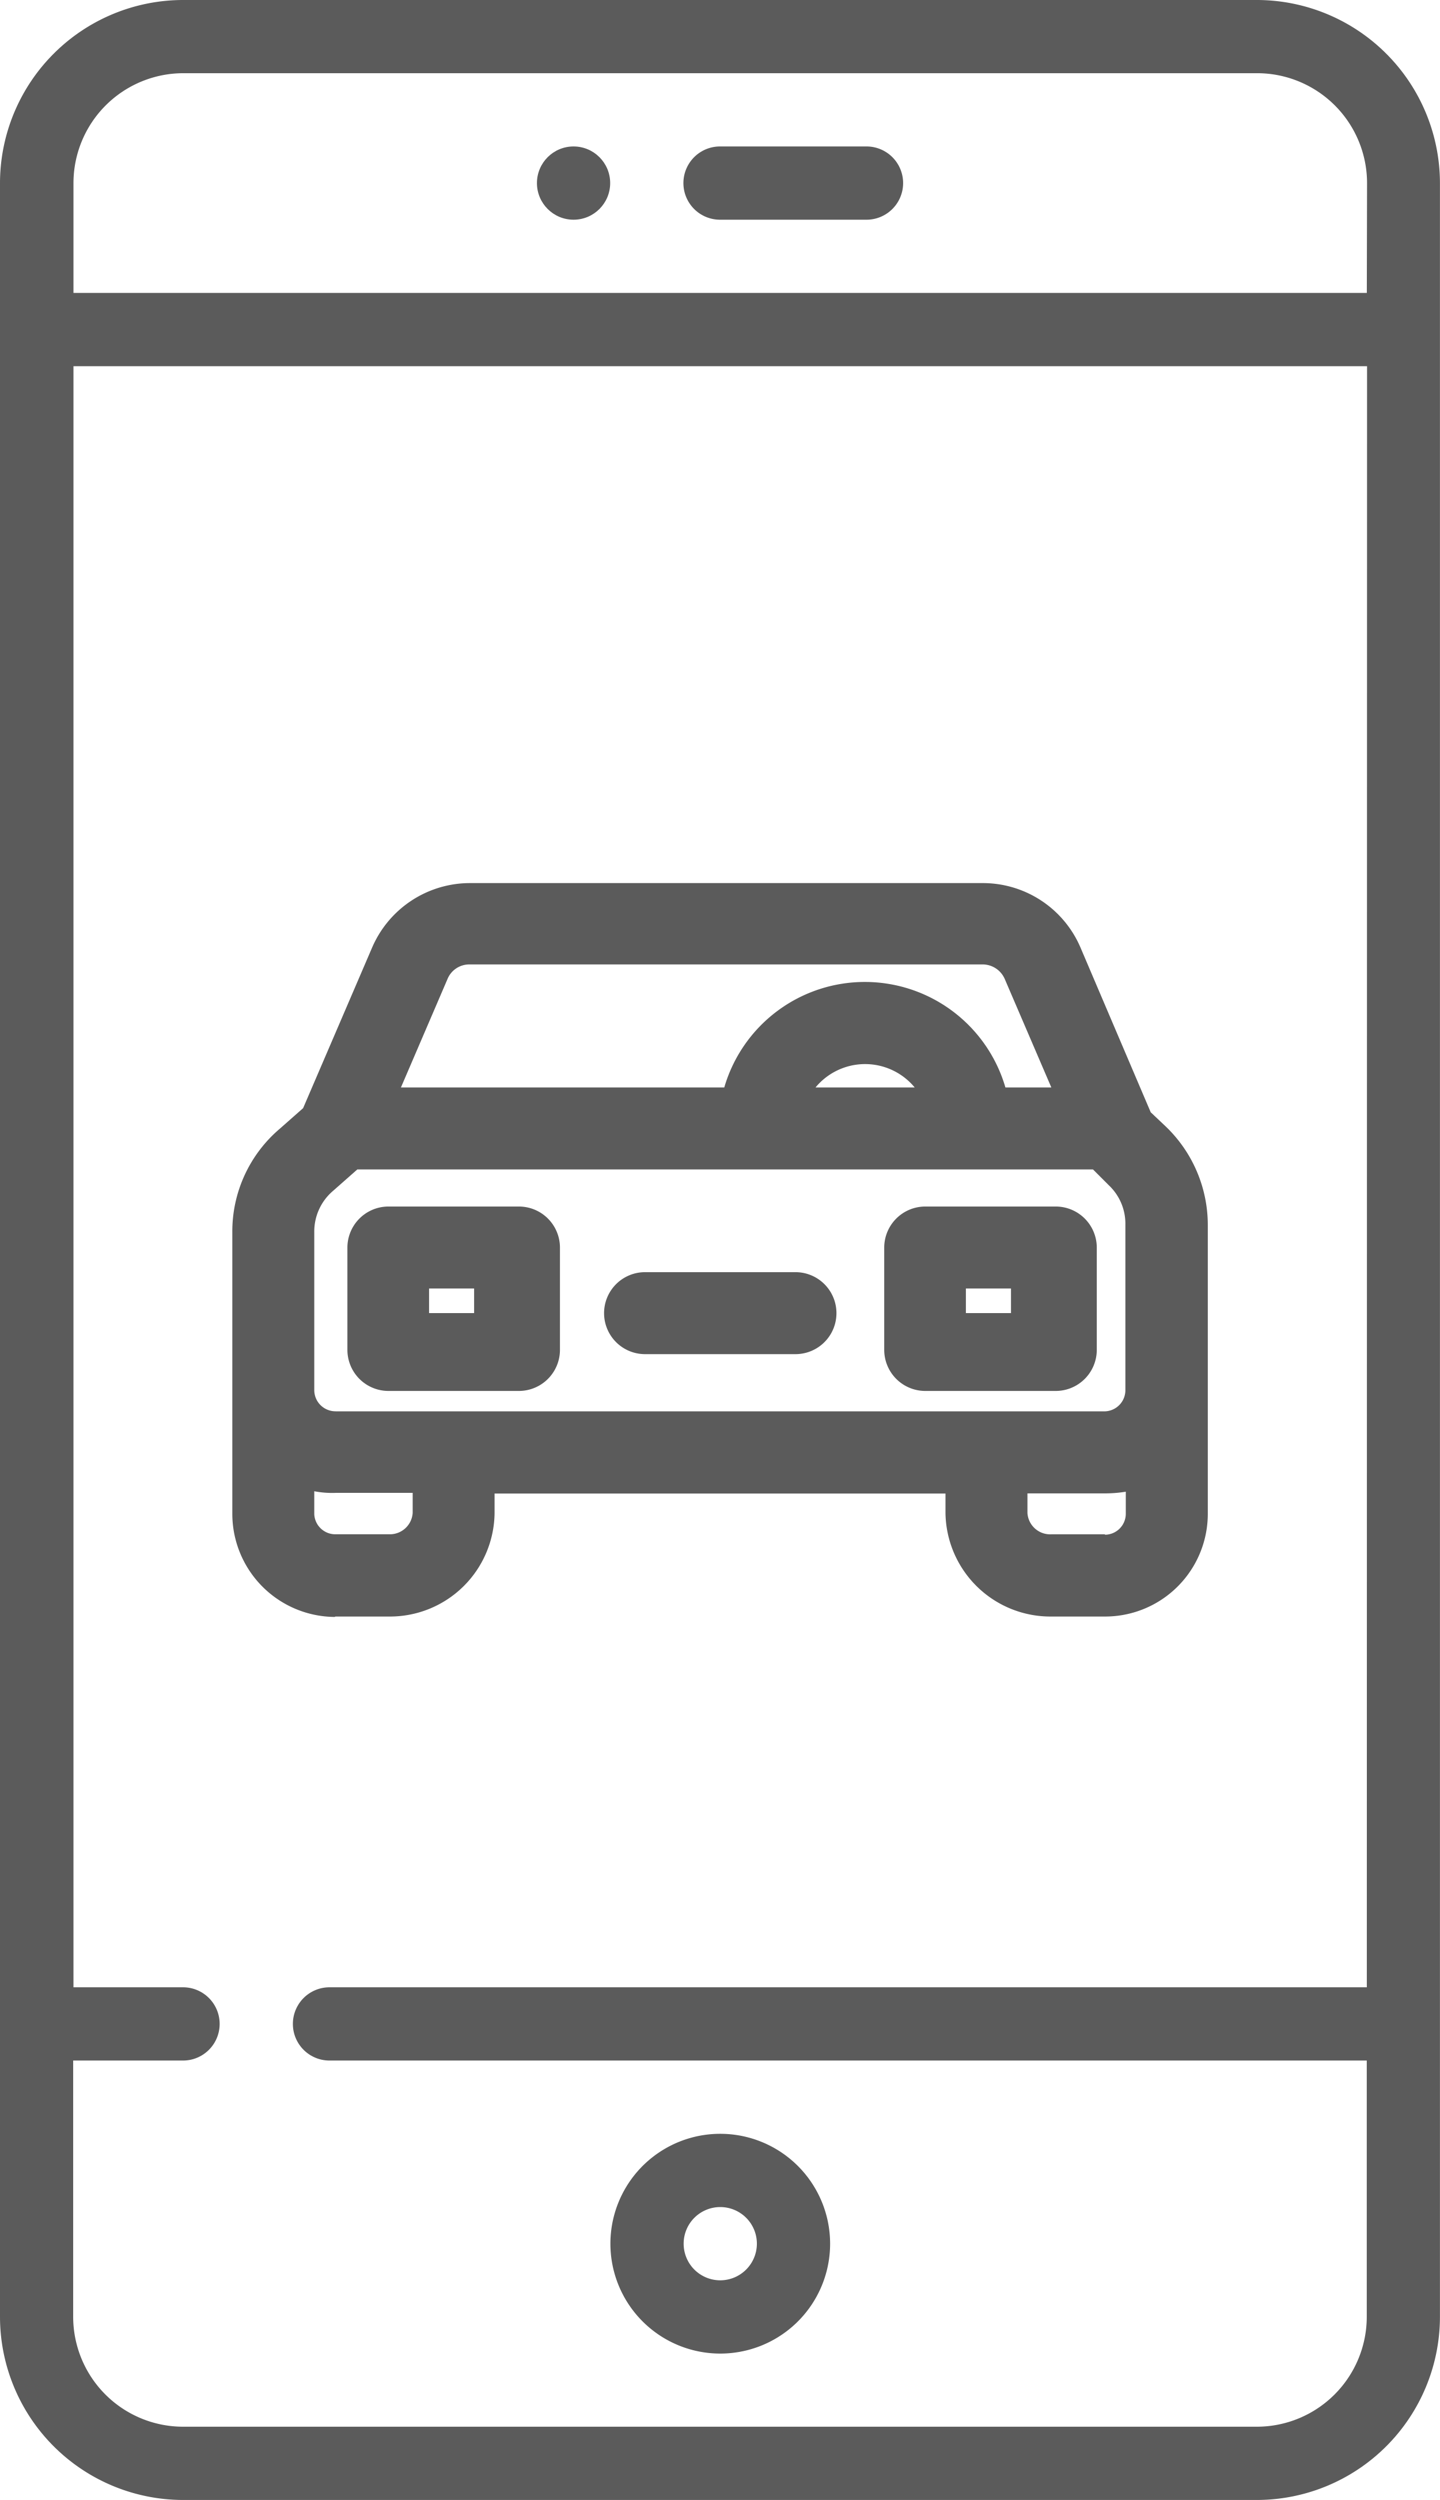<svg xmlns="http://www.w3.org/2000/svg" width="24.775" height="43" viewBox="0 0 24.775 43"><defs><style>.a{fill:#5b5b5b;}</style></defs><g transform="translate(-257.236 -401.569)"><g transform="translate(257.236 401.569)"><path class="a" d="M278.862,401.569H260.385a3.153,3.153,0,0,0-3.149,3.149v36.7a3.153,3.153,0,0,0,3.149,3.15h18.476a3.153,3.153,0,0,0,3.149-3.15v-36.7A3.153,3.153,0,0,0,278.862,401.569Zm1.89,34.181H262.905a.63.63,0,1,0,0,1.26h17.846v4.409a1.892,1.892,0,0,1-1.89,1.889H260.385a1.892,1.892,0,0,1-1.89-1.889V437.01h1.89a.63.63,0,0,0,0-1.26H258.5V407.868h22.256Zm0-29.143H258.5v-1.889a1.892,1.892,0,0,1,1.89-1.89h18.476a1.892,1.892,0,0,1,1.89,1.89Z" transform="translate(-257.236 -401.569)"/><g transform="translate(11.758 2.519)"><path class="a" d="M280.96,405.977h-2.52a.63.63,0,0,0,0,1.26h2.52a.63.63,0,0,0,0-1.26Z" transform="translate(-277.81 -405.977)"/></g><g transform="translate(10.498 36.701)"><path class="a" d="M277.5,465.789a1.89,1.89,0,1,0,1.89,1.889A1.891,1.891,0,0,0,277.5,465.789Zm0,2.52a.63.63,0,1,1,.63-.63A.631.631,0,0,1,277.5,468.309Z" transform="translate(-275.606 -465.789)"/></g><g transform="translate(9.238 2.519)"><circle class="a" cx="0.63" cy="0.63" r="0.63"/></g></g><g transform="translate(261.233 416.758)"><g transform="translate(0)"><path class="a" d="M280.285,432.329l-.254-.24-1.206-2.828a1.827,1.827,0,0,0-1.671-1.114h-8.85a1.834,1.834,0,0,0-1.671,1.114l-1.185,2.757-.4.353a2.317,2.317,0,0,0-.818,1.784v4.837a1.775,1.775,0,0,0,1.762,1.777.027.027,0,0,1,.021-.007h.91a1.8,1.8,0,0,0,1.819-1.777v-.338H276.5v.338a1.806,1.806,0,0,0,1.82,1.777h.909a1.767,1.767,0,0,0,1.784-1.756v-4.978A2.347,2.347,0,0,0,280.285,432.329ZM267.931,429.8a.405.405,0,0,1,.374-.254h8.842a.416.416,0,0,1,.374.254l.8,1.862h-.79a2.519,2.519,0,0,0-4.837,0h-5.563Zm8.039,1.862h-1.706a1.106,1.106,0,0,1,1.706,0Zm-8.637,7.319a.393.393,0,0,1-.409.366h-.91a.362.362,0,0,1-.374-.345v-.395a1.618,1.618,0,0,0,.374.028h1.319Zm-1.319-1.749a.365.365,0,0,1-.374-.359v-2.722a.918.918,0,0,1,.325-.712l.416-.367h12.657l.275.275a.91.91,0,0,1,.282.677v2.835a.364.364,0,0,1-.359.374H266.014Zm13.588,1.756a.361.361,0,0,1-.353.367.025.025,0,0,0-.021-.007h-.909a.392.392,0,0,1-.409-.366v-.338h1.318a2.225,2.225,0,0,0,.374-.029v.374Z" transform="translate(-264.23 -428.147)"/></g><g transform="translate(1.975 5.563)"><path class="a" d="M270.646,437.882H268.39a.707.707,0,0,0-.7.705v1.762a.707.707,0,0,0,.7.705h2.257a.707.707,0,0,0,.7-.705v-1.762A.707.707,0,0,0,270.646,437.882Zm-.776,1.833h-.775v-.423h.775Z" transform="translate(-267.685 -437.882)"/></g><g transform="translate(11.212 5.563)"><path class="a" d="M286.809,437.882h-2.257a.707.707,0,0,0-.7.705v1.762a.707.707,0,0,0,.7.705h2.257a.707.707,0,0,0,.7-.705v-1.762A.707.707,0,0,0,286.809,437.882Zm-.776,1.833h-.776v-.423h.776Z" transform="translate(-283.848 -437.882)"/></g><g transform="translate(6.396 6.692)"><path class="a" d="M278.714,439.856h-2.588a.705.705,0,0,0,0,1.41h2.588a.705.705,0,0,0,0-1.41Z" transform="translate(-275.421 -439.856)"/></g></g></g></svg>